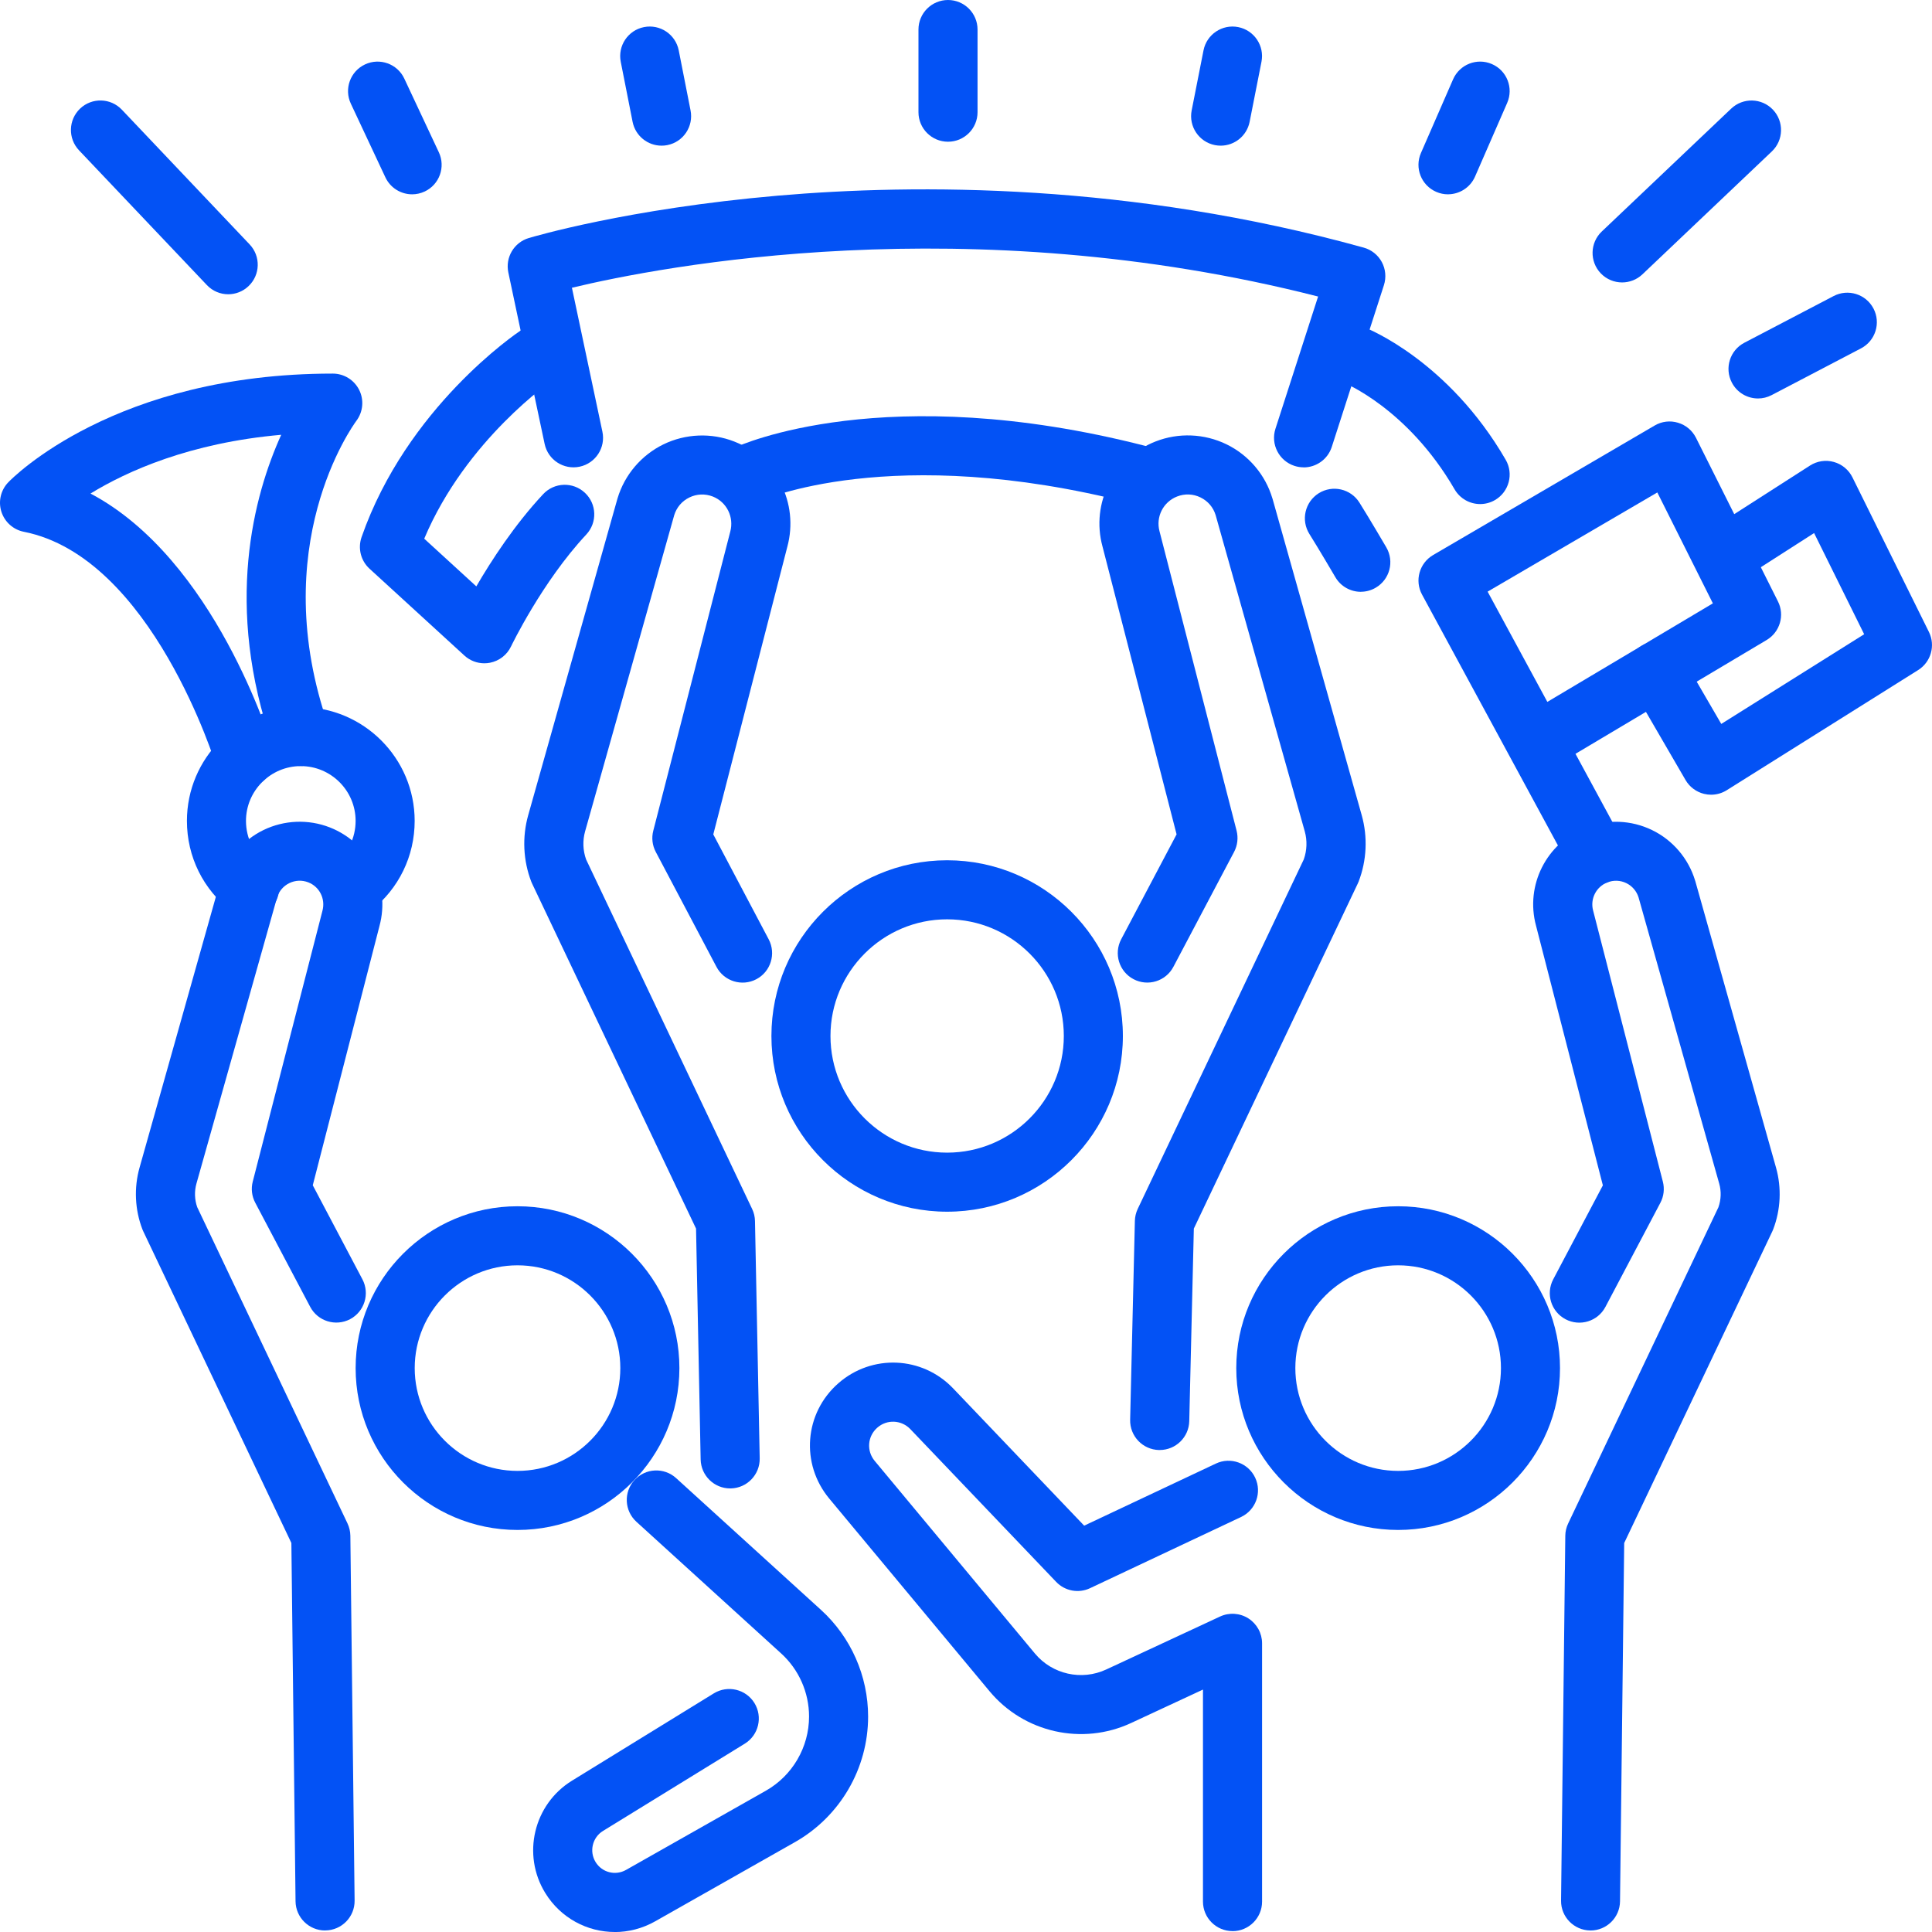 <svg width="81" height="81" viewBox="0 0 81 81" fill="#0352F5" xmlns="http://www.w3.org/2000/svg">
<g id="Layer_1" clip-path="url(#clip0_429_1514)">
<g id="Group">
<path id="Vector" d="M39.709 50.801C35.647 50.801 32.342 47.496 32.342 43.434C32.342 39.372 35.647 36.067 39.709 36.067C43.772 36.067 47.077 39.372 47.077 43.434C47.077 47.496 43.772 50.801 39.709 50.801ZM39.709 38.543C37.012 38.543 34.818 40.737 34.818 43.434C34.818 46.131 37.012 48.325 39.709 48.325C42.407 48.325 44.601 46.131 44.601 43.434C44.601 40.737 42.407 38.543 39.709 38.543Z" />
<path id="Vector_2" d="M30.613 62.403C29.941 62.403 29.39 61.865 29.375 61.19L29.182 51.509L22.311 37.049C22.298 37.021 22.285 36.992 22.273 36.962C21.933 36.079 21.888 35.092 22.144 34.182L25.884 20.915C25.884 20.915 25.887 20.902 25.89 20.895C26.186 19.908 26.887 19.083 27.815 18.63C28.741 18.18 29.824 18.135 30.785 18.512C32.548 19.201 33.504 21.1 33.008 22.927L29.905 34.983L32.228 39.382C32.546 39.986 32.315 40.735 31.711 41.054C31.107 41.372 30.357 41.141 30.039 40.537L27.493 35.716C27.349 35.443 27.311 35.128 27.389 34.829L30.615 22.295C30.783 21.674 30.466 21.047 29.884 20.817C29.561 20.692 29.212 20.705 28.901 20.857C28.593 21.007 28.368 21.27 28.267 21.598L24.531 34.854C24.422 35.24 24.437 35.656 24.573 36.034L31.534 50.687C31.61 50.845 31.65 51.019 31.653 51.193L31.851 61.14C31.864 61.823 31.321 62.389 30.638 62.403C30.63 62.403 30.621 62.403 30.613 62.403Z" />
<path id="Vector_3" d="M48.62 60.793C48.611 60.793 48.601 60.793 48.591 60.793C47.907 60.777 47.366 60.209 47.382 59.526L47.58 51.187C47.584 51.014 47.625 50.842 47.699 50.685L54.661 36.033C54.796 35.656 54.811 35.239 54.702 34.852L50.966 21.596C50.866 21.268 50.641 21.006 50.332 20.855C50.02 20.703 49.672 20.69 49.35 20.816C48.766 21.044 48.45 21.672 48.614 22.277L51.845 34.828C51.92 35.127 51.884 35.442 51.741 35.714L49.195 40.535C48.876 41.14 48.127 41.371 47.523 41.052C46.919 40.734 46.687 39.984 47.006 39.38L49.329 34.981L46.222 22.909C45.73 21.096 46.686 19.198 48.45 18.508C49.411 18.132 50.492 18.177 51.42 18.627C52.348 19.078 53.05 19.903 53.345 20.892C53.347 20.898 53.349 20.905 53.352 20.912L57.091 34.179C57.347 35.089 57.302 36.076 56.962 36.959C56.951 36.988 56.939 37.016 56.924 37.046L50.052 51.509L49.86 59.584C49.844 60.257 49.292 60.792 48.624 60.792L48.62 60.793Z" />
<path id="Vector_4" d="M58.618 64.144C54.876 64.144 51.831 61.1 51.831 57.358C51.831 53.617 54.876 50.573 58.618 50.573C62.36 50.573 65.404 53.617 65.404 57.358C65.404 61.1 62.36 64.144 58.618 64.144ZM58.618 53.049C56.241 53.049 54.308 54.982 54.308 57.358C54.308 59.735 56.241 61.668 58.618 61.668C60.995 61.668 62.928 59.735 62.928 57.358C62.928 54.982 60.995 53.049 58.618 53.049Z" />
<path id="Vector_5" d="M66.686 80.936C66.686 80.936 66.676 80.936 66.671 80.936C65.987 80.927 65.439 80.366 65.448 79.683L65.626 64.388C65.627 64.21 65.669 64.034 65.746 63.872L72.046 50.614C72.158 50.297 72.171 49.947 72.079 49.624L68.698 37.626C68.615 37.361 68.434 37.148 68.185 37.026C67.932 36.903 67.65 36.893 67.389 36.995C66.917 37.18 66.661 37.688 66.793 38.178L69.716 49.541C69.793 49.84 69.756 50.155 69.612 50.428L67.308 54.793C66.989 55.398 66.24 55.629 65.636 55.31C65.031 54.992 64.8 54.242 65.119 53.638L67.201 49.696L64.399 38.812C63.939 37.115 64.835 35.338 66.486 34.691C67.385 34.339 68.399 34.379 69.267 34.803C70.136 35.225 70.793 36 71.07 36.924C71.072 36.931 71.073 36.937 71.077 36.944L74.461 48.954C74.7 49.802 74.657 50.721 74.341 51.543C74.329 51.573 74.317 51.601 74.303 51.631L68.095 64.692L67.92 79.714C67.912 80.393 67.359 80.937 66.682 80.937L66.686 80.936Z" />
<path id="Vector_6" d="M21.697 64.144C17.954 64.144 14.91 61.1 14.91 57.358C14.91 53.617 17.954 50.573 21.697 50.573C25.439 50.573 28.484 53.617 28.484 57.358C28.484 61.1 25.439 64.144 21.697 64.144ZM21.697 53.049C19.32 53.049 17.387 54.982 17.387 57.358C17.387 59.735 19.32 61.668 21.697 61.668C24.074 61.668 26.007 59.735 26.007 57.358C26.007 54.982 24.074 53.049 21.697 53.049Z" />
<path id="Vector_7" d="M13.629 80.936C12.953 80.936 12.399 80.391 12.391 79.713L12.216 64.69L6.009 51.629C5.996 51.601 5.983 51.571 5.971 51.542C5.654 50.72 5.611 49.8 5.851 48.952L9.235 36.942C9.235 36.942 9.238 36.929 9.241 36.922C9.519 35.996 10.176 35.224 11.044 34.801C11.912 34.379 12.926 34.337 13.826 34.689C15.478 35.336 16.373 37.114 15.909 38.825L13.113 49.693L15.194 53.635C15.513 54.239 15.282 54.988 14.678 55.307C14.073 55.625 13.324 55.394 13.005 54.79L10.701 50.424C10.557 50.152 10.519 49.837 10.597 49.538L13.517 38.192C13.654 37.687 13.398 37.178 12.926 36.993C12.665 36.891 12.383 36.903 12.13 37.025C11.881 37.147 11.7 37.358 11.617 37.624L8.236 49.622C8.145 49.946 8.157 50.295 8.269 50.612L14.569 63.87C14.645 64.032 14.686 64.208 14.689 64.387L14.867 79.681C14.876 80.365 14.328 80.926 13.644 80.934C13.639 80.934 13.634 80.934 13.629 80.934V80.936Z" />
<path id="Vector_8" d="M51.673 80.962C50.989 80.962 50.435 80.407 50.435 79.724V70.836L47.424 72.237C45.373 73.191 42.932 72.643 41.486 70.905L34.768 62.83C33.555 61.371 33.72 59.247 35.146 57.996C36.553 56.761 38.666 56.853 39.959 58.207L45.454 63.964L50.976 61.361C51.595 61.069 52.333 61.335 52.624 61.954C52.916 62.573 52.65 63.31 52.031 63.601L45.702 66.585C45.22 66.813 44.647 66.706 44.279 66.32L38.166 59.917C37.793 59.527 37.185 59.499 36.781 59.856C36.37 60.217 36.322 60.828 36.672 61.249L43.389 69.324C44.117 70.198 45.347 70.474 46.379 69.994L51.151 67.774C51.534 67.596 51.983 67.625 52.34 67.853C52.696 68.081 52.913 68.474 52.913 68.896V79.726C52.913 80.409 52.358 80.964 51.675 80.964L51.673 80.962Z" />
<path id="Vector_9" d="M25.773 81C24.624 81 23.508 80.417 22.861 79.366C21.87 77.758 22.374 75.644 23.982 74.655L29.926 70.996C30.509 70.638 31.272 70.819 31.63 71.4C31.988 71.983 31.807 72.745 31.226 73.104L25.281 76.763C24.835 77.037 24.697 77.623 24.971 78.069C25.24 78.506 25.801 78.65 26.247 78.397L32.107 75.078C33.225 74.444 33.92 73.252 33.92 71.966C33.92 70.961 33.494 69.997 32.751 69.322L26.683 63.802C26.177 63.342 26.139 62.559 26.6 62.054C27.061 61.549 27.843 61.511 28.348 61.972L34.417 67.492C35.675 68.635 36.396 70.268 36.396 71.968C36.396 74.143 35.221 76.16 33.327 77.233L27.467 80.553C26.93 80.856 26.347 81.002 25.773 81.002V81Z" />
</g>
<path id="Vector_10" d="M10.465 38.466C10.202 38.466 9.938 38.383 9.714 38.212C8.52 37.3 7.837 35.917 7.837 34.417C7.837 31.784 9.979 29.643 12.611 29.643C15.242 29.643 17.385 31.786 17.385 34.417C17.385 35.891 16.72 37.261 15.559 38.172C15.021 38.594 14.243 38.502 13.821 37.964C13.398 37.426 13.492 36.648 14.029 36.226C14.588 35.787 14.909 35.127 14.909 34.417C14.909 33.149 13.877 32.119 12.611 32.119C11.345 32.119 10.313 33.151 10.313 34.417C10.313 35.14 10.643 35.805 11.217 36.244C11.761 36.66 11.865 37.436 11.448 37.979C11.204 38.297 10.836 38.466 10.465 38.466Z" />
<path id="Vector_11" d="M10.258 33.014C9.725 33.014 9.235 32.667 9.073 32.132C9.047 32.045 6.369 23.354 0.999 22.295C0.555 22.207 0.195 21.884 0.058 21.453C-0.079 21.022 0.031 20.55 0.345 20.223C0.523 20.037 4.82 15.663 13.951 15.663C14.42 15.663 14.849 15.928 15.059 16.348C15.269 16.767 15.222 17.27 14.94 17.645C14.787 17.853 11.125 22.92 13.78 30.467C14.006 31.112 13.667 31.819 13.022 32.045C12.376 32.271 11.67 31.933 11.444 31.287C9.37 25.396 10.648 20.75 11.79 18.229C7.962 18.566 5.332 19.751 3.795 20.692C9 23.444 11.336 31.051 11.447 31.418C11.643 32.073 11.272 32.763 10.617 32.959C10.498 32.994 10.379 33.012 10.26 33.012L10.258 33.014Z" />
<path id="Vector_12" d="M66.94 37.079C66.501 37.079 66.075 36.845 65.85 36.43L63.311 31.743C63.311 31.743 63.308 31.736 63.306 31.734L59.62 24.929C59.301 24.341 59.508 23.608 60.084 23.27L69.373 17.84C69.669 17.666 70.022 17.623 70.35 17.723C70.679 17.82 70.951 18.049 71.105 18.355L74.542 25.215C74.832 25.794 74.626 26.5 74.068 26.832L66.053 31.604L68.028 35.25C68.353 35.851 68.13 36.602 67.529 36.929C67.341 37.031 67.14 37.079 66.942 37.079H66.94ZM62.369 24.804L64.873 29.427L71.813 25.296L69.484 20.646L62.37 24.804H62.369Z" />
<path id="Vector_13" d="M71.739 33.319C71.64 33.319 71.541 33.307 71.442 33.283C71.116 33.202 70.836 32.994 70.667 32.703L68.378 28.763C68.034 28.172 68.236 27.415 68.827 27.072C69.418 26.728 70.175 26.928 70.519 27.52L72.165 30.351L78.156 26.591L76.057 22.349L73.259 24.143C72.683 24.513 71.917 24.345 71.549 23.769C71.179 23.193 71.347 22.427 71.924 22.059L75.886 19.518C76.183 19.328 76.546 19.272 76.884 19.368C77.225 19.462 77.507 19.697 77.664 20.012L80.871 26.495C81.153 27.065 80.957 27.755 80.419 28.093L72.396 33.129C72.196 33.255 71.968 33.319 71.737 33.319H71.739Z" />
<path id="Vector_14" d="M54.653 19.593C54.527 19.593 54.398 19.573 54.273 19.533C53.623 19.323 53.264 18.625 53.474 17.975L55.262 12.432C40.545 8.677 27.721 11.166 23.978 12.064L25.256 18.099C25.398 18.767 24.971 19.424 24.302 19.566C23.632 19.708 22.976 19.281 22.834 18.612L21.312 11.422C21.179 10.793 21.55 10.166 22.166 9.981C22.331 9.932 26.298 8.751 32.611 8.203C38.422 7.7 47.401 7.669 57.173 10.381C57.499 10.471 57.773 10.689 57.933 10.986C58.093 11.284 58.124 11.632 58.022 11.954L55.835 18.738C55.666 19.262 55.179 19.596 54.656 19.596L54.653 19.593Z" />
<path id="Vector_15" d="M47.708 21.133C47.605 21.133 47.503 21.119 47.401 21.093C37.362 18.526 31.892 20.991 31.838 21.015C31.217 21.304 30.481 21.035 30.192 20.416C29.903 19.797 30.172 19.059 30.791 18.771C31.046 18.652 37.127 15.91 48.013 18.693C48.675 18.863 49.074 19.537 48.906 20.198C48.762 20.758 48.259 21.129 47.708 21.129V21.133Z" />
<path id="Vector_16" d="M20.305 27.809C19.998 27.809 19.7 27.695 19.47 27.484L15.492 23.843C15.127 23.509 14.996 22.989 15.158 22.522C17.052 17.089 21.641 13.981 21.836 13.852C22.405 13.472 23.173 13.626 23.552 14.195C23.932 14.763 23.779 15.53 23.211 15.91C23.153 15.95 19.541 18.421 17.786 22.585L19.97 24.584C20.598 23.505 21.57 22.004 22.772 20.718C23.239 20.218 24.021 20.192 24.521 20.659C25.022 21.126 25.048 21.908 24.581 22.409C22.724 24.398 21.438 27.076 21.425 27.103C21.256 27.458 20.929 27.71 20.543 27.786C20.464 27.801 20.385 27.809 20.305 27.809Z" />
<path id="Vector_17" d="M57.055 24.812C56.629 24.812 56.214 24.592 55.985 24.198C55.978 24.186 55.316 23.056 54.897 22.387C54.534 21.808 54.709 21.044 55.288 20.68C55.868 20.317 56.632 20.492 56.995 21.072C57.434 21.773 58.093 22.899 58.121 22.947C58.466 23.538 58.268 24.295 57.677 24.64C57.48 24.756 57.266 24.81 57.053 24.81L57.055 24.812Z" />
<path id="Vector_18" d="M62.057 21.133C61.629 21.133 61.215 20.912 60.984 20.515C59.014 17.118 56.345 16.046 56.318 16.036C55.681 15.786 55.367 15.068 55.615 14.433C55.864 13.796 56.583 13.482 57.22 13.73C57.362 13.786 60.728 15.136 63.126 19.274C63.47 19.865 63.268 20.623 62.676 20.966C62.481 21.08 62.266 21.133 62.055 21.133H62.057Z" />
<path id="Vector_19" d="M9.57 12.337C9.241 12.337 8.915 12.208 8.672 11.95L3.313 6.302C2.843 5.805 2.864 5.023 3.359 4.552C3.856 4.082 4.639 4.103 5.109 4.599L10.466 10.247C10.937 10.744 10.915 11.526 10.42 11.996C10.181 12.224 9.874 12.337 9.568 12.337H9.57Z" />
<path id="Vector_20" d="M17.279 8.147C16.814 8.147 16.368 7.883 16.157 7.434L14.709 4.346C14.418 3.727 14.686 2.989 15.305 2.7C15.924 2.41 16.662 2.677 16.951 3.296L18.399 6.385C18.689 7.004 18.422 7.741 17.803 8.03C17.633 8.109 17.454 8.147 17.278 8.147H17.279Z" />
<path id="Vector_21" d="M68.008 11.841C67.681 11.841 67.354 11.713 67.11 11.457C66.639 10.962 66.659 10.178 67.154 9.707L72.581 4.554C73.076 4.084 73.86 4.103 74.331 4.599C74.801 5.094 74.781 5.878 74.286 6.348L68.86 11.501C68.62 11.729 68.313 11.841 68.008 11.841Z" />
<path id="Vector_22" d="M60.708 8.147C60.543 8.147 60.374 8.114 60.213 8.043C59.585 7.769 59.3 7.04 59.574 6.414L60.921 3.326C61.195 2.699 61.925 2.413 62.55 2.686C63.178 2.959 63.463 3.689 63.189 4.315L61.842 7.403C61.639 7.868 61.183 8.146 60.706 8.146L60.708 8.147Z" />
<path id="Vector_23" d="M73.707 16.706C73.261 16.706 72.83 16.465 72.609 16.041C72.292 15.435 72.526 14.687 73.132 14.37L76.876 12.412C77.482 12.096 78.23 12.33 78.547 12.936C78.864 13.541 78.629 14.289 78.023 14.606L74.279 16.564C74.096 16.66 73.9 16.706 73.707 16.706Z" />
<path id="Vector_24" d="M39.746 5.942C39.062 5.942 38.507 5.388 38.507 4.704V1.238C38.507 0.555 39.062 0 39.746 0C40.429 0 40.984 0.555 40.984 1.238V4.704C40.984 5.388 40.429 5.942 39.746 5.942Z" />
<path id="Vector_25" d="M51.178 6.107C51.098 6.107 51.017 6.099 50.937 6.084C50.266 5.952 49.829 5.3 49.961 4.63L50.458 2.111C50.59 1.441 51.242 1.004 51.912 1.136C52.583 1.268 53.02 1.92 52.888 2.59L52.391 5.109C52.274 5.698 51.757 6.107 51.178 6.107Z" />
<path id="Vector_26" d="M27.736 6.107C27.156 6.107 26.64 5.698 26.522 5.109L26.025 2.59C25.893 1.92 26.329 1.268 27.001 1.136C27.671 1.004 28.323 1.439 28.456 2.111L28.952 4.63C29.084 5.3 28.649 5.952 27.977 6.084C27.896 6.101 27.815 6.107 27.736 6.107Z" />
</g>
<defs>
<clipPath id="clip0_429_1514">
<rect width="81" height="81" fill="#0352F5"/>
</clipPath>
</defs>
</svg>
